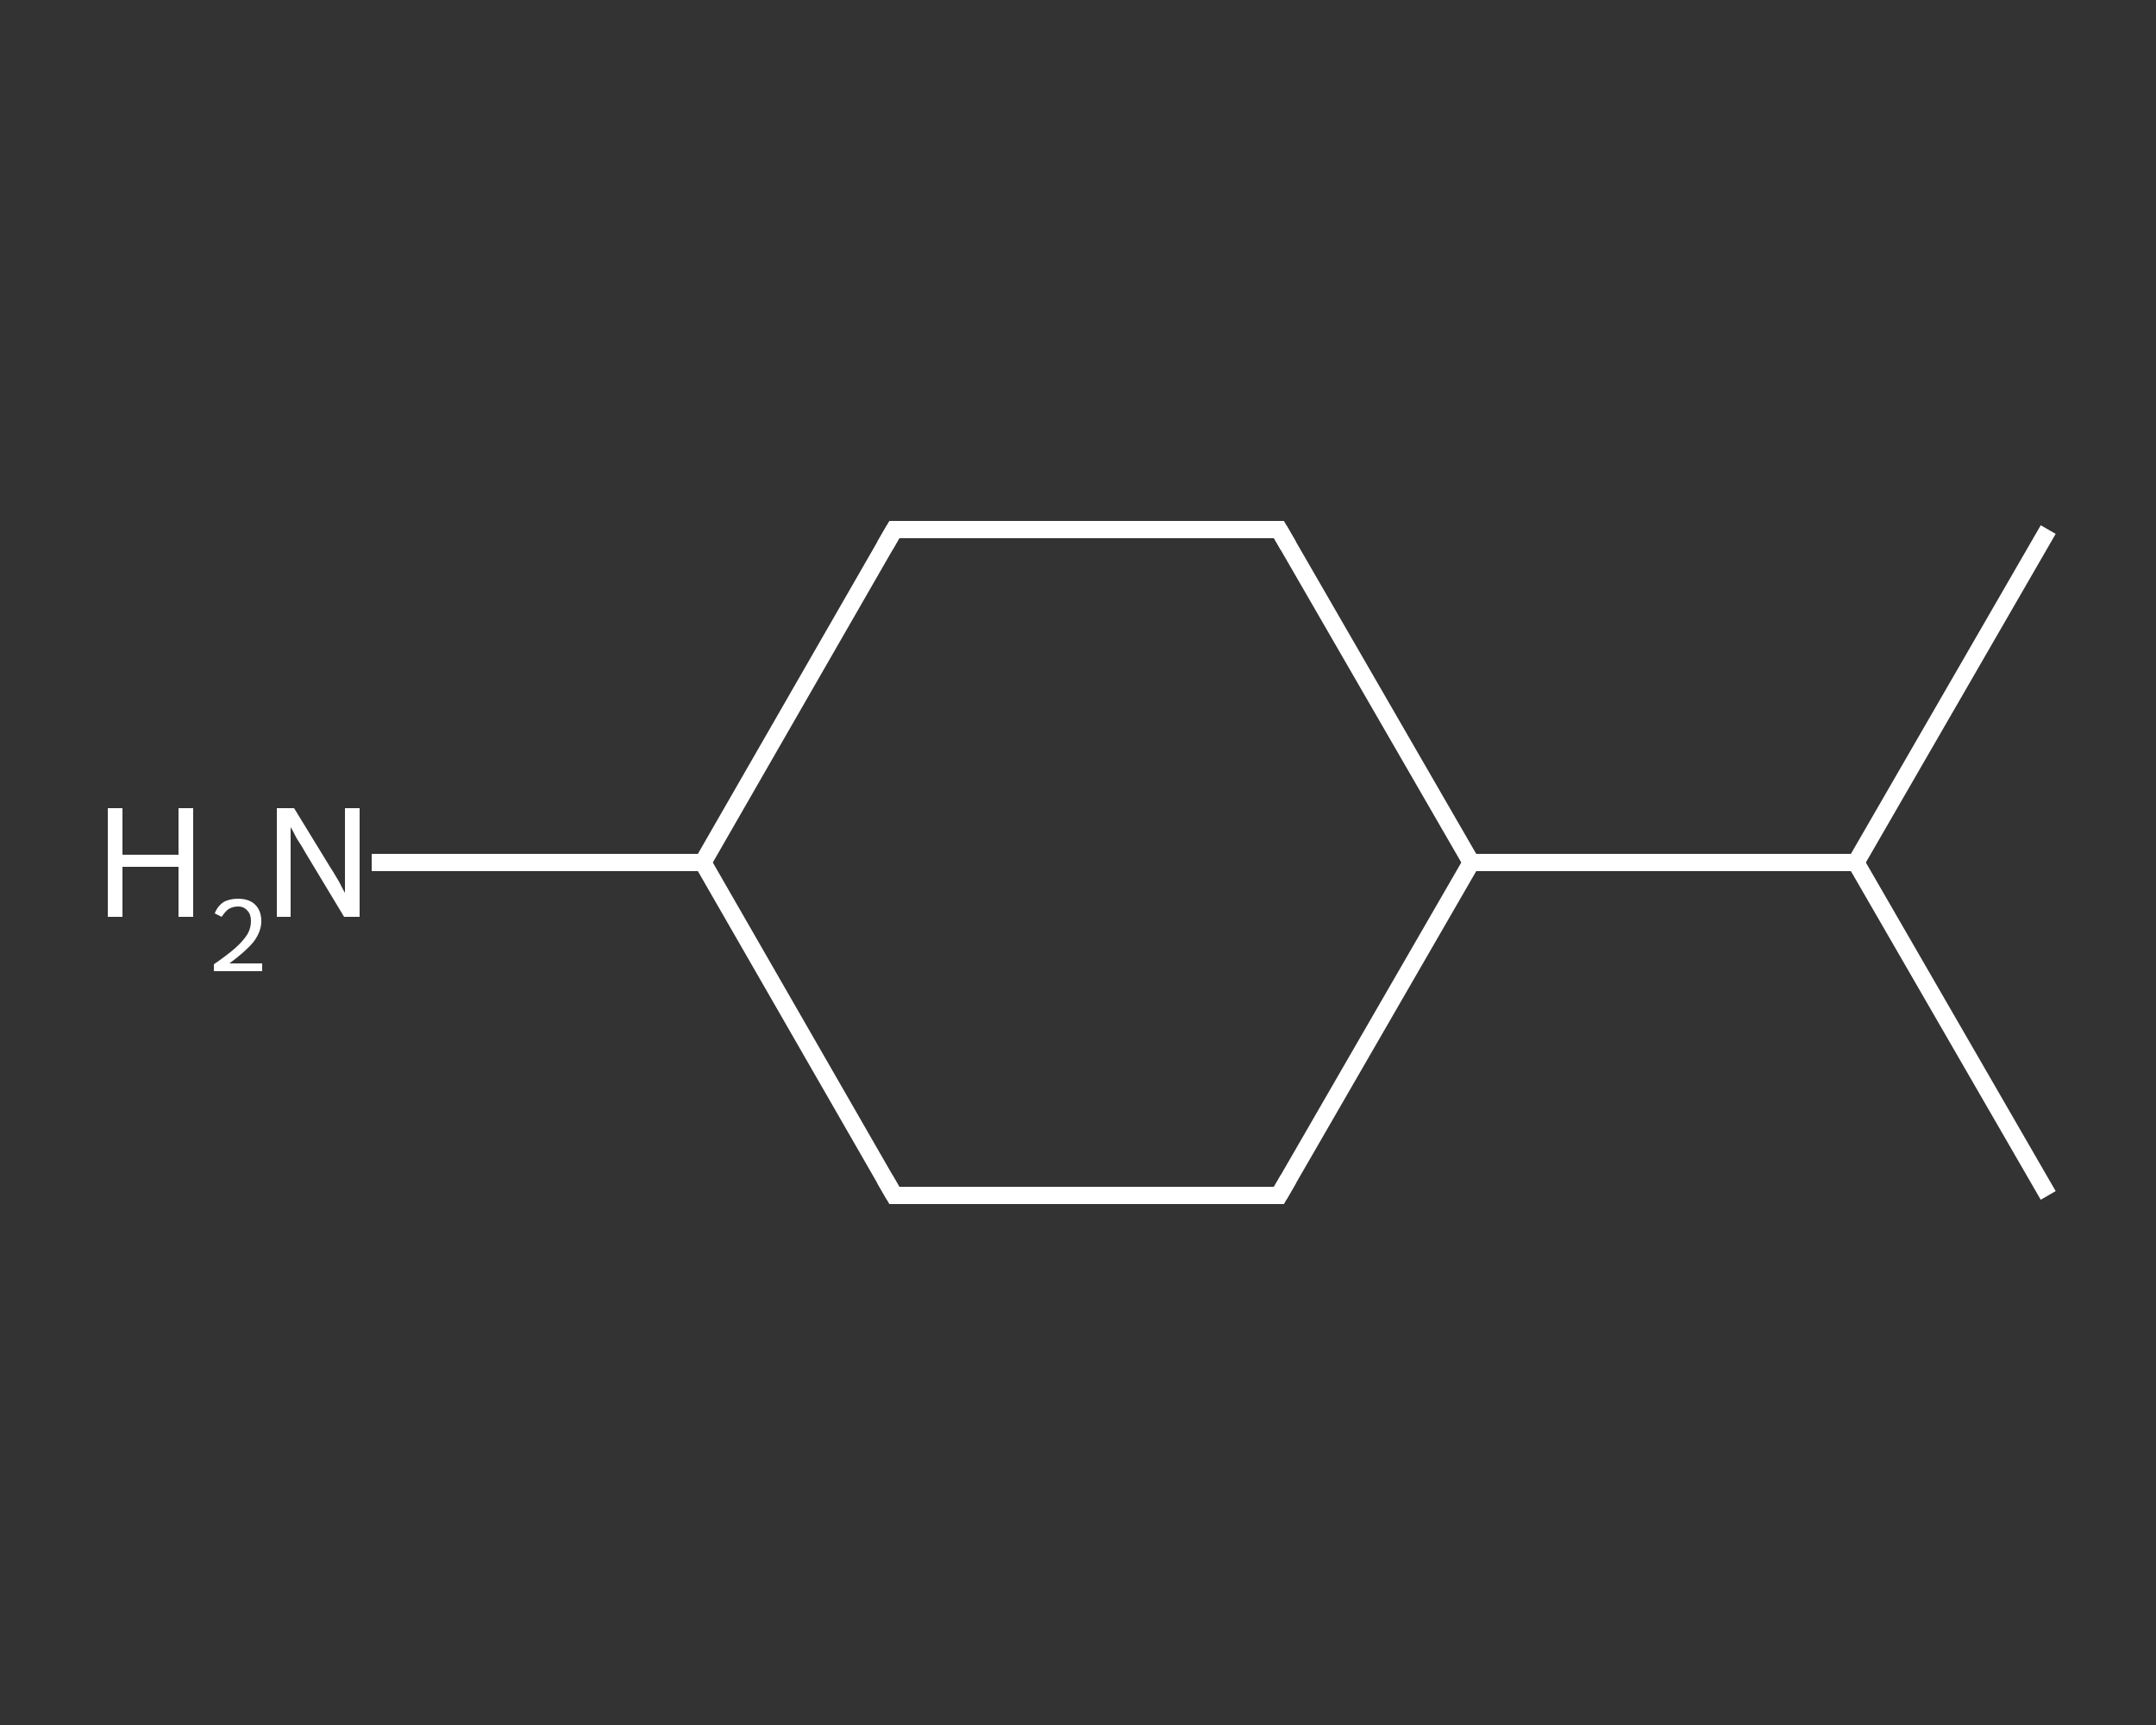 <?xml version='1.0' encoding='iso-8859-1'?>
<svg version='1.1' baseProfile='full'
              xmlns='http://www.w3.org/2000/svg'
                      xmlns:rdkit='http://www.rdkit.org/xml'
                      xmlns:xlink='http://www.w3.org/1999/xlink'
                  xml:space='preserve'
width='250px' height='200px' viewBox='0 0 250 200'>
<rect x="0" y="0" width="250" height="200" fill="#333333" stroke="none"/>
<!-- END OF HEADER -->
<rect style='opacity:1.0;fill:transparent;stroke:none' width='250.0' height='200.0' x='0.0' y='0.0'> </rect>
<path class='bond-0 atom-0 atom-1' d='M 237.5,138.6 L 215.2,100.0' style='fill:none;fill-rule:evenodd;stroke:#FFFFFF;stroke-width:2.0px;stroke-linecap:butt;stroke-linejoin:miter;stroke-opacity:1' />
<path class='bond-1 atom-1 atom-2' d='M 215.2,100.0 L 237.5,61.4' style='fill:none;fill-rule:evenodd;stroke:#FFFFFF;stroke-width:2.0px;stroke-linecap:butt;stroke-linejoin:miter;stroke-opacity:1' />
<path class='bond-2 atom-1 atom-3' d='M 215.2,100.0 L 170.6,100.0' style='fill:none;fill-rule:evenodd;stroke:#FFFFFF;stroke-width:2.0px;stroke-linecap:butt;stroke-linejoin:miter;stroke-opacity:1' />
<path class='bond-3 atom-3 atom-4' d='M 170.6,100.0 L 148.3,138.6' style='fill:none;fill-rule:evenodd;stroke:#FFFFFF;stroke-width:2.0px;stroke-linecap:butt;stroke-linejoin:miter;stroke-opacity:1' />
<path class='bond-4 atom-4 atom-5' d='M 148.3,138.6 L 103.7,138.6' style='fill:none;fill-rule:evenodd;stroke:#FFFFFF;stroke-width:2.0px;stroke-linecap:butt;stroke-linejoin:miter;stroke-opacity:1' />
<path class='bond-5 atom-5 atom-6' d='M 103.7,138.6 L 81.5,100.0' style='fill:none;fill-rule:evenodd;stroke:#FFFFFF;stroke-width:2.0px;stroke-linecap:butt;stroke-linejoin:miter;stroke-opacity:1' />
<path class='bond-6 atom-6 atom-7' d='M 81.5,100.0 L 62.3,100.0' style='fill:none;fill-rule:evenodd;stroke:#FFFFFF;stroke-width:2.0px;stroke-linecap:butt;stroke-linejoin:miter;stroke-opacity:1' />
<path class='bond-6 atom-6 atom-7' d='M 62.3,100.0 L 43.1,100.0' style='fill:none;fill-rule:evenodd;stroke:#FFFFFF;stroke-width:2.0px;stroke-linecap:butt;stroke-linejoin:miter;stroke-opacity:1' />
<path class='bond-7 atom-6 atom-8' d='M 81.5,100.0 L 103.7,61.4' style='fill:none;fill-rule:evenodd;stroke:#FFFFFF;stroke-width:2.0px;stroke-linecap:butt;stroke-linejoin:miter;stroke-opacity:1' />
<path class='bond-8 atom-8 atom-9' d='M 103.7,61.4 L 148.3,61.4' style='fill:none;fill-rule:evenodd;stroke:#FFFFFF;stroke-width:2.0px;stroke-linecap:butt;stroke-linejoin:miter;stroke-opacity:1' />
<path class='bond-9 atom-9 atom-3' d='M 148.3,61.4 L 170.6,100.0' style='fill:none;fill-rule:evenodd;stroke:#FFFFFF;stroke-width:2.0px;stroke-linecap:butt;stroke-linejoin:miter;stroke-opacity:1' />
<path d='M 149.4,136.7 L 148.3,138.6 L 146.1,138.6' style='fill:none;stroke:#FFFFFF;stroke-width:2.0px;stroke-linecap:butt;stroke-linejoin:miter;stroke-opacity:1;' />
<path d='M 106.0,138.6 L 103.7,138.6 L 102.6,136.7' style='fill:none;stroke:#FFFFFF;stroke-width:2.0px;stroke-linecap:butt;stroke-linejoin:miter;stroke-opacity:1;' />
<path d='M 102.6,63.3 L 103.7,61.4 L 106.0,61.4' style='fill:none;stroke:#FFFFFF;stroke-width:2.0px;stroke-linecap:butt;stroke-linejoin:miter;stroke-opacity:1;' />
<path d='M 146.1,61.4 L 148.3,61.4 L 149.4,63.3' style='fill:none;stroke:#FFFFFF;stroke-width:2.0px;stroke-linecap:butt;stroke-linejoin:miter;stroke-opacity:1;' />
<path class='atom-7' d='M 12.5 93.7
L 14.2 93.7
L 14.2 99.1
L 20.7 99.1
L 20.7 93.7
L 22.4 93.7
L 22.4 106.3
L 20.7 106.3
L 20.7 100.5
L 14.2 100.5
L 14.2 106.3
L 12.5 106.3
L 12.5 93.7
' fill='#FFFFFF'/>
<path class='atom-7' d='M 24.9 105.9
Q 25.2 105.1, 25.9 104.6
Q 26.6 104.2, 27.6 104.2
Q 28.9 104.2, 29.6 104.9
Q 30.3 105.6, 30.3 106.8
Q 30.3 108.0, 29.4 109.2
Q 28.5 110.3, 26.6 111.7
L 30.4 111.7
L 30.4 112.6
L 24.8 112.6
L 24.8 111.8
Q 26.4 110.7, 27.3 109.9
Q 28.2 109.1, 28.7 108.3
Q 29.1 107.6, 29.1 106.8
Q 29.1 106.0, 28.7 105.6
Q 28.3 105.1, 27.6 105.1
Q 27.0 105.1, 26.5 105.4
Q 26.1 105.7, 25.7 106.3
L 24.9 105.9
' fill='#FFFFFF'/>
<path class='atom-7' d='M 34.1 93.7
L 38.2 100.4
Q 38.6 101.0, 39.3 102.2
Q 39.9 103.4, 40.0 103.5
L 40.0 93.7
L 41.7 93.7
L 41.7 106.3
L 39.9 106.3
L 35.5 99.0
Q 35.0 98.1, 34.4 97.2
Q 33.9 96.2, 33.7 95.9
L 33.7 106.3
L 32.1 106.3
L 32.1 93.7
L 34.1 93.7
' fill='#FFFFFF'/>
</svg>
